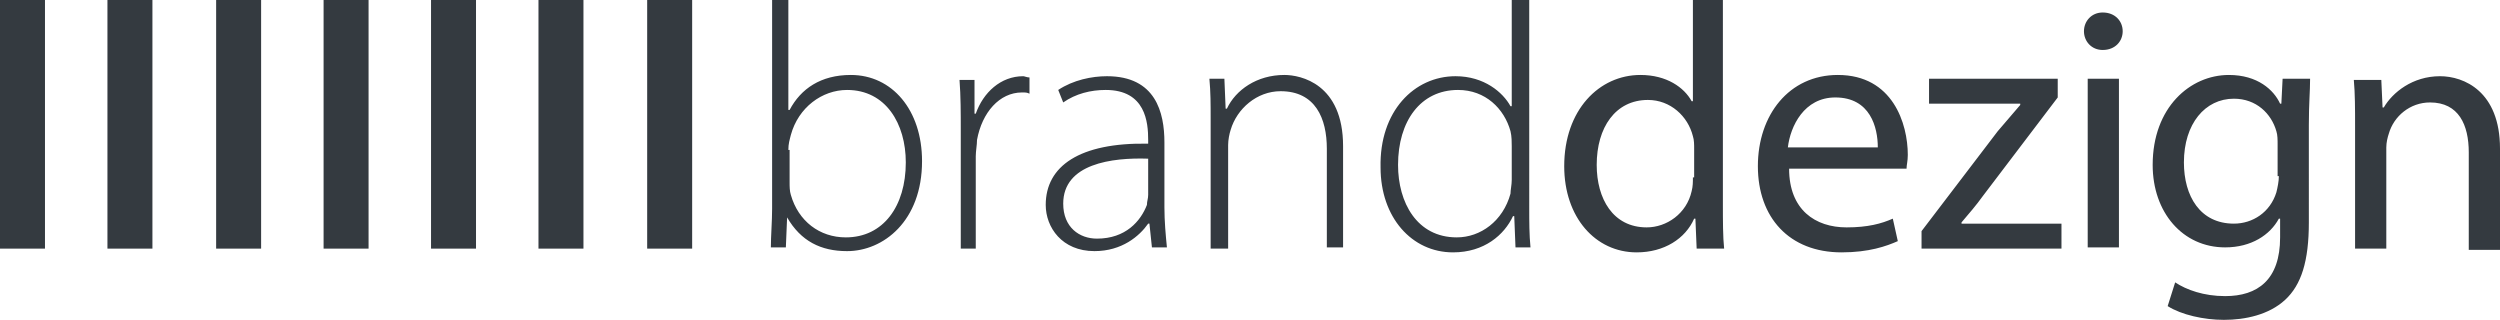 <?xml version="1.0" encoding="utf-8"?>
<!-- Generator: Adobe Illustrator 15.0.2, SVG Export Plug-In . SVG Version: 6.00 Build 0)  -->
<!DOCTYPE svg PUBLIC "-//W3C//DTD SVG 1.1//EN" "http://www.w3.org/Graphics/SVG/1.1/DTD/svg11.dtd">
<svg version="1.1" id="Ebene_1" xmlns="http://www.w3.org/2000/svg" xmlns:xlink="http://www.w3.org/1999/xlink" x="0px" y="0px"
	 width="2268.854px" height="290.268px" viewBox="0 986.458 2268.854 290.268" enable-background="new 0 986.458 2268.854 290.268"
	 xml:space="preserve">
<g>
	<path fill="#343A40" d="M1536.381,986.458v91.842h-1.135c-6.803-12.472-22.677-23.811-46.488-23.811
		c-37.417,0-69.165,31.748-69.165,82.771c0,46.488,28.347,78.236,65.764,78.236c24.945,0,44.221-12.473,52.157-30.614h1.135
		l1.134,27.213h24.944c-1.133-10.205-1.133-26.079-1.133-39.686V986.458H1536.381L1536.381,986.458z M1536.381,1147.466
		c0,4.535,0,7.937-1.135,12.473c-4.535,20.409-22.677,32.882-40.818,32.882c-30.614,0-45.354-26.079-45.354-56.693
		c0-34.016,17.008-58.961,46.488-58.961c20.409,0,36.283,14.74,40.819,32.882c1.134,3.402,1.134,7.938,1.134,11.339v26.079H1536.381
		z M1730.27,1139.529c0-3.401,1.134-6.803,1.134-12.472c0-28.347-13.605-72.567-63.496-72.567
		c-44.221,0-72.566,36.283-72.566,82.771s28.346,78.236,75.969,78.236c24.944,0,40.818-5.669,51.023-10.204l-4.535-20.41
		c-10.205,4.536-22.678,7.938-41.953,7.938c-28.347,0-52.158-15.874-52.158-53.292H1730.27L1730.27,1139.529z M1622.553,1120.253
		c2.269-19.275,14.74-45.354,43.087-45.354c31.748,0,38.551,27.213,38.551,45.354H1622.553L1622.553,1120.253z M1746.144,1212.096
		h124.725v-22.677h-90.709v-1.135c6.804-7.937,13.606-15.874,19.275-23.811l68.032-89.575v-17.008h-116.788v22.678h82.771v1.134
		c-6.803,7.937-13.605,15.874-20.409,23.811l-69.165,90.709v15.874H1746.144z M1923.027,1212.096v-154.205h-28.348v153.071h28.348
		V1212.096z M1908.287,997.796c-10.205,0-17.008,7.938-17.008,17.008c0,9.071,6.803,17.008,17.008,17.008
		c11.338,0,18.142-7.937,18.142-17.008C1926.427,1005.734,1919.625,997.796,1908.287,997.796L1908.287,997.796z M2095.373,1099.844
		c0-19.275,1.135-30.614,1.135-41.953h-24.945l-1.134,22.678h-1.134c-5.67-12.473-20.41-26.079-46.488-26.079
		c-35.15,0-69.166,29.48-69.166,81.638c0,43.087,27.213,74.835,65.764,74.835c23.812,0,40.819-11.339,48.756-26.079h1.135v17.008
		c0,38.552-20.41,53.292-49.891,53.292c-19.275,0-35.149-5.67-45.354-12.473l-6.804,21.543
		c12.473,7.938,32.882,12.473,51.024,12.473c19.275,0,40.818-4.535,55.559-18.142s21.543-35.149,21.543-70.3V1099.844
		L2095.373,1099.844z M2068.16,1146.332c0,4.535-1.133,10.204-2.268,14.74c-5.669,18.142-21.543,28.347-38.551,28.347
		c-30.614,0-45.354-24.945-45.354-55.56c0-35.149,19.276-57.827,45.354-57.827c20.41,0,34.016,13.606,38.551,29.48
		c1.135,3.401,1.135,7.938,1.135,12.473v28.347H2068.16z M2137.326,1212.096h28.347v-91.843c0-4.535,1.134-9.07,2.268-12.473
		c4.535-15.874,19.275-28.347,37.417-28.347c26.079,0,35.15,20.41,35.15,45.354v88.441h28.346v-91.843
		c0-52.157-32.881-65.764-54.425-65.764c-24.944,0-43.087,14.74-51.023,28.347h-1.134l-1.135-24.945h-24.944
		c1.134,12.473,1.134,26.079,1.134,41.953V1212.096L2137.326,1212.096z"/>
	<path fill="#343A40" d="M700.725,1175.813c0,11.338-1.134,24.944-1.134,35.149h13.606l1.134-27.213l0,0
		c12.473,21.544,30.614,30.614,54.426,30.614c32.882,0,68.031-27.213,68.031-81.638c0-46.488-27.213-78.236-64.63-78.236
		c-27.213,0-45.354,12.473-55.56,31.748h-1.134v-99.779h-14.74V1175.813L700.725,1175.813z M715.466,1122.521
		c0-5.669,1.134-9.07,2.268-13.606c6.804-24.944,28.347-40.818,51.024-40.818c35.149,0,53.291,30.614,53.291,65.764
		c0,39.686-20.409,68.031-54.426,68.031c-23.811,0-43.086-14.74-49.89-38.551c-1.134-3.401-1.134-7.938-1.134-11.339v-29.48H715.466
		z M870.804,1212.096h14.74v-83.905c0-4.536,1.134-10.205,1.134-14.74c4.536-24.945,20.409-43.087,40.819-43.087
		c3.401,0,4.535,0,6.803,1.134v-14.74c-2.268,0-4.535-1.134-5.669-1.134c-20.409,0-36.284,14.74-43.087,34.016h-1.134v-30.614
		h-13.606c1.134,14.74,1.134,30.614,1.134,45.354v107.717H870.804z M1056.758,1115.718c0-27.213-7.938-60.095-52.157-60.095
		c-13.606,0-30.614,3.401-44.221,12.473l4.535,11.338c11.339-7.937,24.945-11.338,38.552-11.338
		c36.283,0,38.551,29.48,38.551,45.354v3.401c-62.362-1.134-92.977,20.409-92.977,55.559c0,20.41,14.74,41.953,44.221,41.953
		c24.945,0,40.819-13.606,48.756-24.944h1.134l2.268,21.543h13.606c-1.134-11.339-2.268-23.812-2.268-36.283V1115.718
		L1056.758,1115.718z M1042.017,1163.34c0,3.401-1.134,5.669-1.134,9.07c-5.669,14.74-19.275,30.614-45.354,30.614
		c-15.874,0-30.614-10.204-30.614-31.748c0-36.283,44.221-41.952,77.103-40.818V1163.34L1042.017,1163.34z M1099.844,1212.096h14.74
		v-94.11c0-4.535,1.134-10.205,2.268-13.606c5.669-19.275,23.811-35.149,45.354-35.149c31.748,0,41.952,24.944,41.952,52.157v89.575
		h14.741v-91.843c0-56.693-38.552-64.63-53.292-64.63c-24.944,0-44.221,13.606-52.157,30.614h-1.134l-1.134-27.213h-13.606
		c1.134,12.473,1.134,22.678,1.134,36.283v117.922H1099.844z M1371.97,986.458v96.378h-1.134
		c-6.803-12.473-23.812-27.213-49.89-27.213c-37.418,0-69.166,31.748-68.031,82.771c0,45.354,28.346,77.103,65.764,77.103
		c28.346,0,46.488-15.874,54.426-32.882h1.133l1.135,28.347h13.605c-1.134-11.339-1.134-23.812-1.134-35.149V986.458H1371.97
		L1371.97,986.458z M1371.97,1149.734c0,4.535-1.134,9.071-1.134,12.473c-6.803,24.944-27.212,39.685-48.756,39.685
		c-36.283,0-53.292-31.748-53.292-65.764c0-39.685,20.41-68.031,54.426-68.031c24.945,0,41.953,17.008,47.622,37.417
		c1.134,4.535,1.134,10.205,1.134,13.606V1149.734L1371.97,1149.734z"/>
	<path fill="#343A40" d="M432.001,1212.096V986.458h-40.819v225.638H432.001L432.001,1212.096z M529.512,1212.096V986.458h-40.818
		v225.638H529.512L529.512,1212.096z M628.159,1212.096V986.458H587.34v225.638H628.159L628.159,1212.096z"/>
	<path fill="#343A40" d="M40.819,1212.096V986.458H0v225.638H40.819L40.819,1212.096z M138.331,1212.096V986.458H97.512v225.638
		H138.331L138.331,1212.096z M236.976,1212.096V986.458h-40.818v225.638H236.976L236.976,1212.096z M334.489,1212.096V986.458
		H293.67v225.638H334.489L334.489,1212.096z"/>
</g>
</svg>
